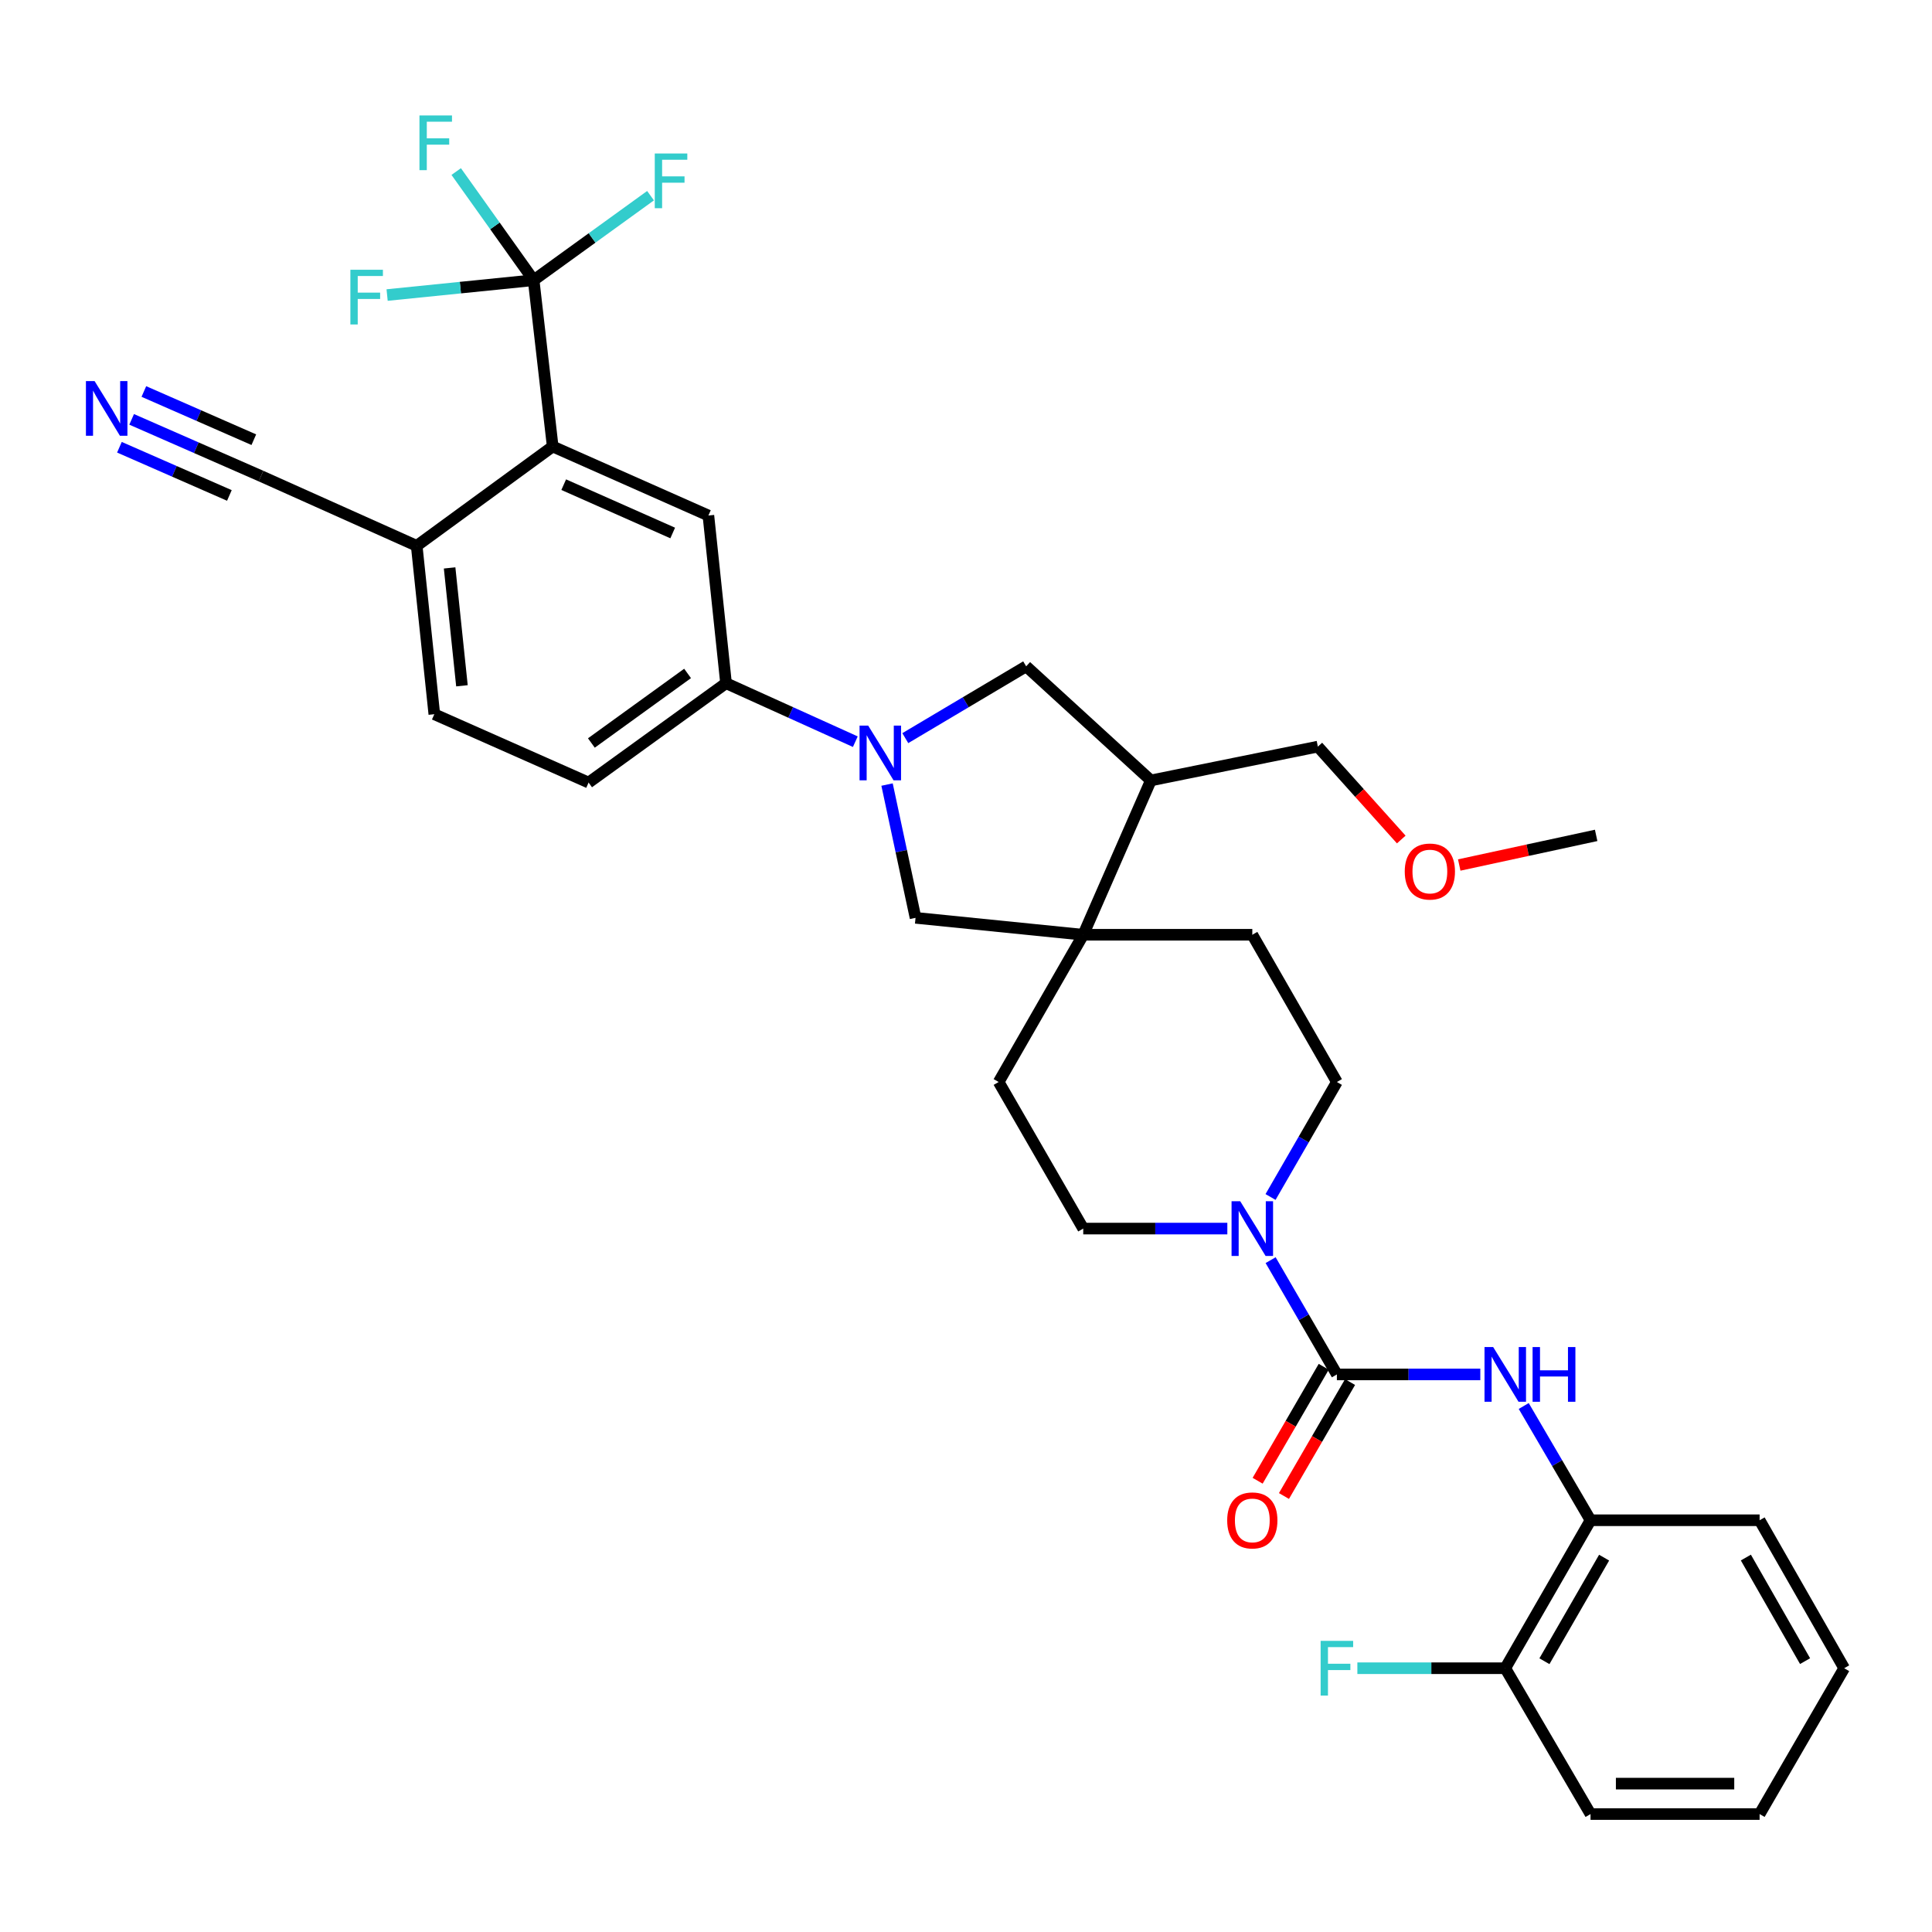 <?xml version='1.0' encoding='iso-8859-1'?>
<svg version='1.1' baseProfile='full'
              xmlns='http://www.w3.org/2000/svg'
                      xmlns:rdkit='http://www.rdkit.org/xml'
                      xmlns:xlink='http://www.w3.org/1999/xlink'
                  xml:space='preserve'
width='1000px' height='1000px' viewBox='0 0 1000 1000'>
<!-- END OF HEADER -->
<rect style='opacity:1.0;fill:#FFFFFF;stroke:none' width='1000' height='1000' x='0' y='0'> </rect>
<path class='bond-6' d='M 442.712,383.896 L 409.251,368.757' style='fill:none;fill-rule:evenodd;stroke:#0000FF;stroke-width:6px;stroke-linecap:butt;stroke-linejoin:miter;stroke-opacity:1' />
<path class='bond-6' d='M 409.251,368.757 L 375.791,353.619' style='fill:none;fill-rule:evenodd;stroke:#000000;stroke-width:6px;stroke-linecap:butt;stroke-linejoin:miter;stroke-opacity:1' />
<path class='bond-8' d='M 459.136,406.088 L 466.509,440.578' style='fill:none;fill-rule:evenodd;stroke:#0000FF;stroke-width:6px;stroke-linecap:butt;stroke-linejoin:miter;stroke-opacity:1' />
<path class='bond-8' d='M 466.509,440.578 L 473.882,475.069' style='fill:none;fill-rule:evenodd;stroke:#000000;stroke-width:6px;stroke-linecap:butt;stroke-linejoin:miter;stroke-opacity:1' />
<path class='bond-9' d='M 468.579,382.062 L 499.862,363.477' style='fill:none;fill-rule:evenodd;stroke:#0000FF;stroke-width:6px;stroke-linecap:butt;stroke-linejoin:miter;stroke-opacity:1' />
<path class='bond-9' d='M 499.862,363.477 L 531.146,344.893' style='fill:none;fill-rule:evenodd;stroke:#000000;stroke-width:6px;stroke-linecap:butt;stroke-linejoin:miter;stroke-opacity:1' />
<path class='bond-0' d='M 691.971,711.397 L 674.821,681.825' style='fill:none;fill-rule:evenodd;stroke:#000000;stroke-width:6px;stroke-linecap:butt;stroke-linejoin:miter;stroke-opacity:1' />
<path class='bond-0' d='M 674.821,681.825 L 657.671,652.253' style='fill:none;fill-rule:evenodd;stroke:#0000FF;stroke-width:6px;stroke-linecap:butt;stroke-linejoin:miter;stroke-opacity:1' />
<path class='bond-5' d='M 691.971,711.397 L 729.087,711.397' style='fill:none;fill-rule:evenodd;stroke:#000000;stroke-width:6px;stroke-linecap:butt;stroke-linejoin:miter;stroke-opacity:1' />
<path class='bond-5' d='M 729.087,711.397 L 766.203,711.397' style='fill:none;fill-rule:evenodd;stroke:#0000FF;stroke-width:6px;stroke-linecap:butt;stroke-linejoin:miter;stroke-opacity:1' />
<path class='bond-15' d='M 685.157,707.445 L 668.053,736.937' style='fill:none;fill-rule:evenodd;stroke:#000000;stroke-width:6px;stroke-linecap:butt;stroke-linejoin:miter;stroke-opacity:1' />
<path class='bond-15' d='M 668.053,736.937 L 650.95,766.429' style='fill:none;fill-rule:evenodd;stroke:#FF0000;stroke-width:6px;stroke-linecap:butt;stroke-linejoin:miter;stroke-opacity:1' />
<path class='bond-15' d='M 698.785,715.348 L 681.681,744.84' style='fill:none;fill-rule:evenodd;stroke:#000000;stroke-width:6px;stroke-linecap:butt;stroke-linejoin:miter;stroke-opacity:1' />
<path class='bond-15' d='M 681.681,744.84 L 664.577,774.332' style='fill:none;fill-rule:evenodd;stroke:#FF0000;stroke-width:6px;stroke-linecap:butt;stroke-linejoin:miter;stroke-opacity:1' />
<path class='bond-1' d='M 276.211,145.034 L 286.075,231.101' style='fill:none;fill-rule:evenodd;stroke:#000000;stroke-width:6px;stroke-linecap:butt;stroke-linejoin:miter;stroke-opacity:1' />
<path class='bond-23' d='M 276.211,145.034 L 256.172,116.915' style='fill:none;fill-rule:evenodd;stroke:#000000;stroke-width:6px;stroke-linecap:butt;stroke-linejoin:miter;stroke-opacity:1' />
<path class='bond-23' d='M 256.172,116.915 L 236.132,88.795' style='fill:none;fill-rule:evenodd;stroke:#33CCCC;stroke-width:6px;stroke-linecap:butt;stroke-linejoin:miter;stroke-opacity:1' />
<path class='bond-24' d='M 276.211,145.034 L 238.29,148.874' style='fill:none;fill-rule:evenodd;stroke:#000000;stroke-width:6px;stroke-linecap:butt;stroke-linejoin:miter;stroke-opacity:1' />
<path class='bond-24' d='M 238.29,148.874 L 200.37,152.714' style='fill:none;fill-rule:evenodd;stroke:#33CCCC;stroke-width:6px;stroke-linecap:butt;stroke-linejoin:miter;stroke-opacity:1' />
<path class='bond-25' d='M 276.211,145.034 L 306.463,123.159' style='fill:none;fill-rule:evenodd;stroke:#000000;stroke-width:6px;stroke-linecap:butt;stroke-linejoin:miter;stroke-opacity:1' />
<path class='bond-25' d='M 306.463,123.159 L 336.715,101.283' style='fill:none;fill-rule:evenodd;stroke:#33CCCC;stroke-width:6px;stroke-linecap:butt;stroke-linejoin:miter;stroke-opacity:1' />
<path class='bond-2' d='M 635.266,635.911 L 597.975,635.911' style='fill:none;fill-rule:evenodd;stroke:#0000FF;stroke-width:6px;stroke-linecap:butt;stroke-linejoin:miter;stroke-opacity:1' />
<path class='bond-2' d='M 597.975,635.911 L 560.683,635.911' style='fill:none;fill-rule:evenodd;stroke:#000000;stroke-width:6px;stroke-linecap:butt;stroke-linejoin:miter;stroke-opacity:1' />
<path class='bond-35' d='M 657.628,619.561 L 674.799,589.801' style='fill:none;fill-rule:evenodd;stroke:#0000FF;stroke-width:6px;stroke-linecap:butt;stroke-linejoin:miter;stroke-opacity:1' />
<path class='bond-35' d='M 674.799,589.801 L 691.971,560.041' style='fill:none;fill-rule:evenodd;stroke:#000000;stroke-width:6px;stroke-linecap:butt;stroke-linejoin:miter;stroke-opacity:1' />
<path class='bond-3' d='M 286.075,231.101 L 366.662,266.835' style='fill:none;fill-rule:evenodd;stroke:#000000;stroke-width:6px;stroke-linecap:butt;stroke-linejoin:miter;stroke-opacity:1' />
<path class='bond-3' d='M 291.777,250.862 L 348.189,275.876' style='fill:none;fill-rule:evenodd;stroke:#000000;stroke-width:6px;stroke-linecap:butt;stroke-linejoin:miter;stroke-opacity:1' />
<path class='bond-36' d='M 286.075,231.101 L 215.683,282.518' style='fill:none;fill-rule:evenodd;stroke:#000000;stroke-width:6px;stroke-linecap:butt;stroke-linejoin:miter;stroke-opacity:1' />
<path class='bond-4' d='M 560.683,483.829 L 473.882,475.069' style='fill:none;fill-rule:evenodd;stroke:#000000;stroke-width:6px;stroke-linecap:butt;stroke-linejoin:miter;stroke-opacity:1' />
<path class='bond-18' d='M 560.683,483.829 L 648.194,483.829' style='fill:none;fill-rule:evenodd;stroke:#000000;stroke-width:6px;stroke-linecap:butt;stroke-linejoin:miter;stroke-opacity:1' />
<path class='bond-19' d='M 560.683,483.829 L 516.906,560.041' style='fill:none;fill-rule:evenodd;stroke:#000000;stroke-width:6px;stroke-linecap:butt;stroke-linejoin:miter;stroke-opacity:1' />
<path class='bond-34' d='M 560.683,483.829 L 595.682,403.951' style='fill:none;fill-rule:evenodd;stroke:#000000;stroke-width:6px;stroke-linecap:butt;stroke-linejoin:miter;stroke-opacity:1' />
<path class='bond-13' d='M 788.68,727.743 L 805.969,757.312' style='fill:none;fill-rule:evenodd;stroke:#0000FF;stroke-width:6px;stroke-linecap:butt;stroke-linejoin:miter;stroke-opacity:1' />
<path class='bond-13' d='M 805.969,757.312 L 823.258,786.882' style='fill:none;fill-rule:evenodd;stroke:#000000;stroke-width:6px;stroke-linecap:butt;stroke-linejoin:miter;stroke-opacity:1' />
<path class='bond-7' d='M 375.791,353.619 L 366.662,266.835' style='fill:none;fill-rule:evenodd;stroke:#000000;stroke-width:6px;stroke-linecap:butt;stroke-linejoin:miter;stroke-opacity:1' />
<path class='bond-21' d='M 375.791,353.619 L 304.655,405.054' style='fill:none;fill-rule:evenodd;stroke:#000000;stroke-width:6px;stroke-linecap:butt;stroke-linejoin:miter;stroke-opacity:1' />
<path class='bond-21' d='M 355.89,348.568 L 306.095,384.572' style='fill:none;fill-rule:evenodd;stroke:#000000;stroke-width:6px;stroke-linecap:butt;stroke-linejoin:miter;stroke-opacity:1' />
<path class='bond-10' d='M 531.146,344.893 L 595.682,403.951' style='fill:none;fill-rule:evenodd;stroke:#000000;stroke-width:6px;stroke-linecap:butt;stroke-linejoin:miter;stroke-opacity:1' />
<path class='bond-27' d='M 595.682,403.951 L 682.116,386.447' style='fill:none;fill-rule:evenodd;stroke:#000000;stroke-width:6px;stroke-linecap:butt;stroke-linejoin:miter;stroke-opacity:1' />
<path class='bond-11' d='M 68.138,217.064 L 101.617,231.74' style='fill:none;fill-rule:evenodd;stroke:#0000FF;stroke-width:6px;stroke-linecap:butt;stroke-linejoin:miter;stroke-opacity:1' />
<path class='bond-11' d='M 101.617,231.74 L 135.096,246.416' style='fill:none;fill-rule:evenodd;stroke:#000000;stroke-width:6px;stroke-linecap:butt;stroke-linejoin:miter;stroke-opacity:1' />
<path class='bond-11' d='M 61.813,231.492 L 90.27,243.967' style='fill:none;fill-rule:evenodd;stroke:#0000FF;stroke-width:6px;stroke-linecap:butt;stroke-linejoin:miter;stroke-opacity:1' />
<path class='bond-11' d='M 90.27,243.967 L 118.727,256.442' style='fill:none;fill-rule:evenodd;stroke:#000000;stroke-width:6px;stroke-linecap:butt;stroke-linejoin:miter;stroke-opacity:1' />
<path class='bond-11' d='M 74.462,202.636 L 102.92,215.111' style='fill:none;fill-rule:evenodd;stroke:#0000FF;stroke-width:6px;stroke-linecap:butt;stroke-linejoin:miter;stroke-opacity:1' />
<path class='bond-11' d='M 102.92,215.111 L 131.377,227.586' style='fill:none;fill-rule:evenodd;stroke:#000000;stroke-width:6px;stroke-linecap:butt;stroke-linejoin:miter;stroke-opacity:1' />
<path class='bond-12' d='M 135.096,246.416 L 215.683,282.518' style='fill:none;fill-rule:evenodd;stroke:#000000;stroke-width:6px;stroke-linecap:butt;stroke-linejoin:miter;stroke-opacity:1' />
<path class='bond-20' d='M 823.258,786.882 L 779.122,863.47' style='fill:none;fill-rule:evenodd;stroke:#000000;stroke-width:6px;stroke-linecap:butt;stroke-linejoin:miter;stroke-opacity:1' />
<path class='bond-20' d='M 830.287,806.236 L 799.392,859.847' style='fill:none;fill-rule:evenodd;stroke:#000000;stroke-width:6px;stroke-linecap:butt;stroke-linejoin:miter;stroke-opacity:1' />
<path class='bond-29' d='M 823.258,786.882 L 910.768,786.882' style='fill:none;fill-rule:evenodd;stroke:#000000;stroke-width:6px;stroke-linecap:butt;stroke-linejoin:miter;stroke-opacity:1' />
<path class='bond-14' d='M 215.683,282.518 L 224.803,369.678' style='fill:none;fill-rule:evenodd;stroke:#000000;stroke-width:6px;stroke-linecap:butt;stroke-linejoin:miter;stroke-opacity:1' />
<path class='bond-14' d='M 232.719,293.953 L 239.103,354.965' style='fill:none;fill-rule:evenodd;stroke:#000000;stroke-width:6px;stroke-linecap:butt;stroke-linejoin:miter;stroke-opacity:1' />
<path class='bond-16' d='M 691.971,560.041 L 648.194,483.829' style='fill:none;fill-rule:evenodd;stroke:#000000;stroke-width:6px;stroke-linecap:butt;stroke-linejoin:miter;stroke-opacity:1' />
<path class='bond-17' d='M 560.683,635.911 L 516.906,560.041' style='fill:none;fill-rule:evenodd;stroke:#000000;stroke-width:6px;stroke-linecap:butt;stroke-linejoin:miter;stroke-opacity:1' />
<path class='bond-26' d='M 779.122,863.47 L 740.846,863.47' style='fill:none;fill-rule:evenodd;stroke:#000000;stroke-width:6px;stroke-linecap:butt;stroke-linejoin:miter;stroke-opacity:1' />
<path class='bond-26' d='M 740.846,863.47 L 702.57,863.47' style='fill:none;fill-rule:evenodd;stroke:#33CCCC;stroke-width:6px;stroke-linecap:butt;stroke-linejoin:miter;stroke-opacity:1' />
<path class='bond-30' d='M 779.122,863.47 L 823.258,938.955' style='fill:none;fill-rule:evenodd;stroke:#000000;stroke-width:6px;stroke-linecap:butt;stroke-linejoin:miter;stroke-opacity:1' />
<path class='bond-22' d='M 304.655,405.054 L 224.803,369.678' style='fill:none;fill-rule:evenodd;stroke:#000000;stroke-width:6px;stroke-linecap:butt;stroke-linejoin:miter;stroke-opacity:1' />
<path class='bond-28' d='M 682.116,386.447 L 703.703,410.488' style='fill:none;fill-rule:evenodd;stroke:#000000;stroke-width:6px;stroke-linecap:butt;stroke-linejoin:miter;stroke-opacity:1' />
<path class='bond-28' d='M 703.703,410.488 L 725.291,434.529' style='fill:none;fill-rule:evenodd;stroke:#FF0000;stroke-width:6px;stroke-linecap:butt;stroke-linejoin:miter;stroke-opacity:1' />
<path class='bond-31' d='M 755.299,447.729 L 790.731,440.062' style='fill:none;fill-rule:evenodd;stroke:#FF0000;stroke-width:6px;stroke-linecap:butt;stroke-linejoin:miter;stroke-opacity:1' />
<path class='bond-31' d='M 790.731,440.062 L 826.164,432.395' style='fill:none;fill-rule:evenodd;stroke:#000000;stroke-width:6px;stroke-linecap:butt;stroke-linejoin:miter;stroke-opacity:1' />
<path class='bond-32' d='M 910.768,786.882 L 954.545,863.47' style='fill:none;fill-rule:evenodd;stroke:#000000;stroke-width:6px;stroke-linecap:butt;stroke-linejoin:miter;stroke-opacity:1' />
<path class='bond-32' d='M 903.658,806.187 L 934.302,859.799' style='fill:none;fill-rule:evenodd;stroke:#000000;stroke-width:6px;stroke-linecap:butt;stroke-linejoin:miter;stroke-opacity:1' />
<path class='bond-37' d='M 823.258,938.955 L 910.768,938.955' style='fill:none;fill-rule:evenodd;stroke:#000000;stroke-width:6px;stroke-linecap:butt;stroke-linejoin:miter;stroke-opacity:1' />
<path class='bond-37' d='M 836.385,923.201 L 897.642,923.201' style='fill:none;fill-rule:evenodd;stroke:#000000;stroke-width:6px;stroke-linecap:butt;stroke-linejoin:miter;stroke-opacity:1' />
<path class='bond-33' d='M 954.545,863.47 L 910.768,938.955' style='fill:none;fill-rule:evenodd;stroke:#000000;stroke-width:6px;stroke-linecap:butt;stroke-linejoin:miter;stroke-opacity:1' />
<path  class='atom-0' d='M 449.383 375.586
L 458.663 390.586
Q 459.583 392.066, 461.063 394.746
Q 462.543 397.426, 462.623 397.586
L 462.623 375.586
L 466.383 375.586
L 466.383 403.906
L 462.503 403.906
L 452.543 387.506
Q 451.383 385.586, 450.143 383.386
Q 448.943 381.186, 448.583 380.506
L 448.583 403.906
L 444.903 403.906
L 444.903 375.586
L 449.383 375.586
' fill='#0000FF'/>
<path  class='atom-3' d='M 641.934 621.751
L 651.214 636.751
Q 652.134 638.231, 653.614 640.911
Q 655.094 643.591, 655.174 643.751
L 655.174 621.751
L 658.934 621.751
L 658.934 650.071
L 655.054 650.071
L 645.094 633.671
Q 643.934 631.751, 642.694 629.551
Q 641.494 627.351, 641.134 626.671
L 641.134 650.071
L 637.454 650.071
L 637.454 621.751
L 641.934 621.751
' fill='#0000FF'/>
<path  class='atom-6' d='M 772.862 697.237
L 782.142 712.237
Q 783.062 713.717, 784.542 716.397
Q 786.022 719.077, 786.102 719.237
L 786.102 697.237
L 789.862 697.237
L 789.862 725.557
L 785.982 725.557
L 776.022 709.157
Q 774.862 707.237, 773.622 705.037
Q 772.422 702.837, 772.062 702.157
L 772.062 725.557
L 768.382 725.557
L 768.382 697.237
L 772.862 697.237
' fill='#0000FF'/>
<path  class='atom-6' d='M 793.262 697.237
L 797.102 697.237
L 797.102 709.277
L 811.582 709.277
L 811.582 697.237
L 815.422 697.237
L 815.422 725.557
L 811.582 725.557
L 811.582 712.477
L 797.102 712.477
L 797.102 725.557
L 793.262 725.557
L 793.262 697.237
' fill='#0000FF'/>
<path  class='atom-12' d='M 48.957 197.24
L 58.237 212.24
Q 59.157 213.72, 60.637 216.4
Q 62.117 219.08, 62.197 219.24
L 62.197 197.24
L 65.957 197.24
L 65.957 225.56
L 62.077 225.56
L 52.117 209.16
Q 50.957 207.24, 49.717 205.04
Q 48.517 202.84, 48.157 202.16
L 48.157 225.56
L 44.477 225.56
L 44.477 197.24
L 48.957 197.24
' fill='#0000FF'/>
<path  class='atom-16' d='M 635.194 786.962
Q 635.194 780.162, 638.554 776.362
Q 641.914 772.562, 648.194 772.562
Q 654.474 772.562, 657.834 776.362
Q 661.194 780.162, 661.194 786.962
Q 661.194 793.842, 657.794 797.762
Q 654.394 801.642, 648.194 801.642
Q 641.954 801.642, 638.554 797.762
Q 635.194 793.882, 635.194 786.962
M 648.194 798.442
Q 652.514 798.442, 654.834 795.562
Q 657.194 792.642, 657.194 786.962
Q 657.194 781.402, 654.834 778.602
Q 652.514 775.762, 648.194 775.762
Q 643.874 775.762, 641.514 778.562
Q 639.194 781.362, 639.194 786.962
Q 639.194 792.682, 641.514 795.562
Q 643.874 798.442, 648.194 798.442
' fill='#FF0000'/>
<path  class='atom-24' d='M 217.109 59.756
L 233.949 59.756
L 233.949 62.996
L 220.909 62.996
L 220.909 71.596
L 232.509 71.596
L 232.509 74.876
L 220.909 74.876
L 220.909 88.076
L 217.109 88.076
L 217.109 59.756
' fill='#33CCCC'/>
<path  class='atom-25' d='M 181.358 139.626
L 198.198 139.626
L 198.198 142.866
L 185.158 142.866
L 185.158 151.466
L 196.758 151.466
L 196.758 154.746
L 185.158 154.746
L 185.158 167.946
L 181.358 167.946
L 181.358 139.626
' fill='#33CCCC'/>
<path  class='atom-26' d='M 338.909 79.448
L 355.749 79.448
L 355.749 82.688
L 342.709 82.688
L 342.709 91.288
L 354.309 91.288
L 354.309 94.568
L 342.709 94.568
L 342.709 107.768
L 338.909 107.768
L 338.909 79.448
' fill='#33CCCC'/>
<path  class='atom-27' d='M 683.551 849.31
L 700.391 849.31
L 700.391 852.55
L 687.351 852.55
L 687.351 861.15
L 698.951 861.15
L 698.951 864.43
L 687.351 864.43
L 687.351 877.63
L 683.551 877.63
L 683.551 849.31
' fill='#33CCCC'/>
<path  class='atom-29' d='M 727.097 451.099
Q 727.097 444.299, 730.457 440.499
Q 733.817 436.699, 740.097 436.699
Q 746.377 436.699, 749.737 440.499
Q 753.097 444.299, 753.097 451.099
Q 753.097 457.979, 749.697 461.899
Q 746.297 465.779, 740.097 465.779
Q 733.857 465.779, 730.457 461.899
Q 727.097 458.019, 727.097 451.099
M 740.097 462.579
Q 744.417 462.579, 746.737 459.699
Q 749.097 456.779, 749.097 451.099
Q 749.097 445.539, 746.737 442.739
Q 744.417 439.899, 740.097 439.899
Q 735.777 439.899, 733.417 442.699
Q 731.097 445.499, 731.097 451.099
Q 731.097 456.819, 733.417 459.699
Q 735.777 462.579, 740.097 462.579
' fill='#FF0000'/>
</svg>
